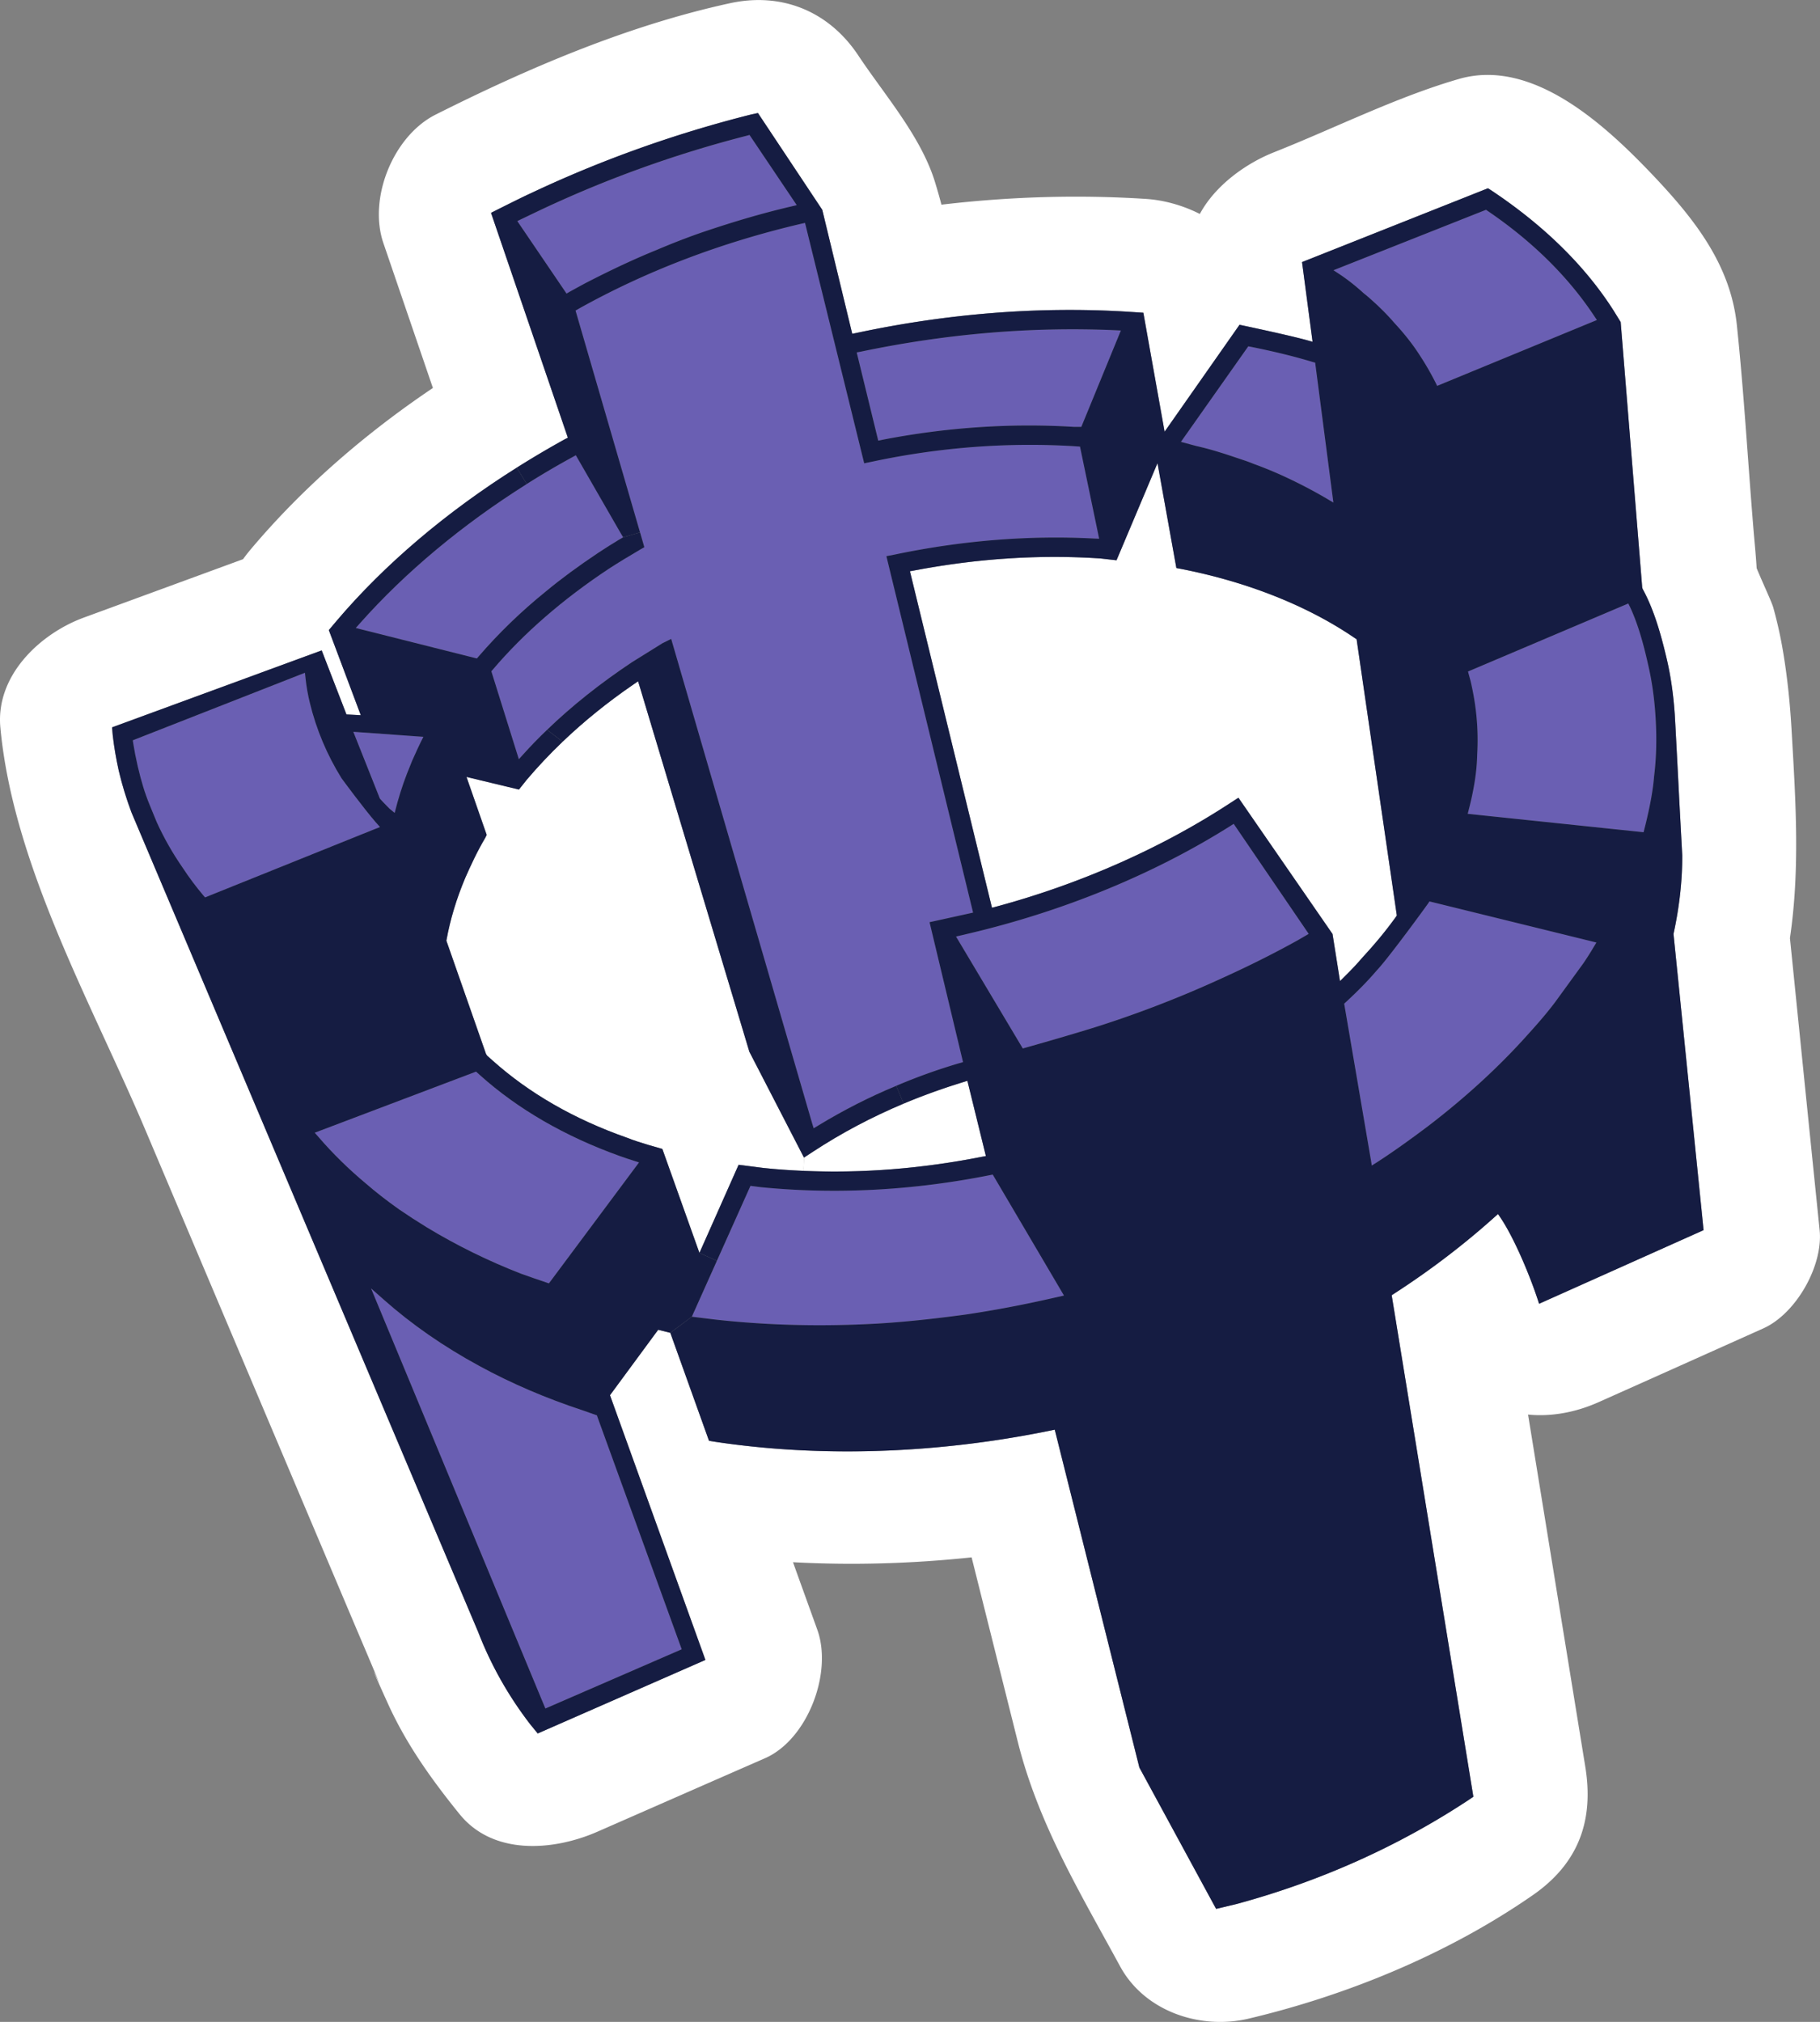 <?xml version="1.0" encoding="UTF-8"?>
<svg data-bbox="0 0.064 2150.1 2388.229" xmlns="http://www.w3.org/2000/svg" viewBox="0 0 2150.147 2388.293" height="2388.293" width="2150.147" data-type="color">
    <rect x="0" y="0" width="2150.147" height="2388.293" fill="#808080" stroke="none"/>
    <g>
        <path d="m2012.63 1453.05-35.52-349.756.107-.666c6.84-31.493 10.307-62.528 10.2-92.114l-3.693-68.812c0-.893-4.707-91.784-5.16-98.05-1.573-23.08-4.707-45.053-9.413-65.105-6.28-26.666-14.453-57.266-28.466-82.812l-.56-1.786-25.44-313.552-8.52-13.787c-33.838-53.012-82.93-101.077-145.569-142.543l-2.693-1.68-219.648 87.185 12.44 94.13-6.84-1.906c-20.84-5.72-67.239-15.573-79.452-18.16l-88.53 126.29-25.107-140.53-20.842-1.346c-103.877-6.16-211.128 2.36-318.592 25.333l-4.48.893-35.412-146.463-75.985-114.304-7.84 1.68c-90.21 22.64-178.289 54.132-261.327 93.465-7.626 3.36-35.972 17.6-46.172 22.746l90.771 265.593-3.48 1.787a1131 1131 0 0 0-56.932 33.626c-83.49 52.558-156.329 114.423-212.928 181.088l-9.08 10.76 37.76 100.518-16.92-.894-29.253-75.638-247.66 90.878.787 9.186c1.573 13.667 3.813 27.013 7.066 41.8 4.04 17.039 8.853 32.838 15.133 49.638l409.483 967.79c15.013 38.892 35.52 75.304 61.079 108.583l9.306 11.427 198.128-86.852-112.73-312.658 1.453-2.014 55.466-75.305 14.346 3.587 45.719 127.53 7.506 1.227c124.957 18.72 262.34 14.12 396.59-13.453l4.374-.894 99.96 399.057 90.664 166.97 24.426-5.827c99.171-26.893 191.515-68.358 274.553-123.277l4.933-3.36-96.49-592.372 2.573-1.68c42.919-27.68 82.931-58.278 119.01-90.664l4.04-3.587 3.027 4.48c16.253 24.2 35.305 69.372 45.492 101.53l194.315-86.957zM449.226 1990.623c-.56-1.347-1.227-2.8-1.787-4.253-10.306-24.88-20.959-49.639-31.492-74.518-81.358-192.302-162.716-384.604-244.074-576.8C108.782 1186 15.438 1022.168.411 859.119c-5.6-61.305 46.96-110.717 98.731-129.664 62.638-22.972 125.29-45.945 187.928-68.918 2.92-3.92 5.827-7.733 8.853-11.32 61.745-73.398 135.597-137.17 215.502-190.955-19.493-57.038-39-114.077-58.492-171.115-18.16-53.226 11.773-126.744 61.866-151.85C624.85 80.044 741.5 30.179 862.204 3.846c61.305-13.453 117.104 9.413 151.85 61.745 30.705 46.172 72.504 93.691 89.757 146.916a620 620 0 0 1 8.4 29.253c79.905-9.413 160.476-11.986 241.168-6.84 21.293 1.347 43.813 7.507 64.106 17.813 18.266-33.96 54.692-59.838 87.517-72.838 71.839-28.466 144.117-64.998 218.195-86.518 88.424-25.773 175.382 56.372 231.527 115.65 48.186 51.106 89.985 104.558 97.278 175.716 8.186 78.451 12.773 157.343 19.16 235.78 1.346 16.92 3.133 33.733 4.146 50.653 7.507 18.16 17.706 39.559 19.72 46.732 5.16 18.6 9.186 37.32 12.213 56.252 4.813 29.813 7.733 59.612 9.413 89.651 4.813 83.038 9.973 162.383-2.014 244.297 11.654 114.983 23.307 229.958 35.08 344.942 4.253 42.025-27.786 98.73-66.679 116.103-64.771 29.026-129.437 58.052-194.208 86.958-28.24 12.667-56.932 17.373-83.598 14.787 22.52 138.516 45.052 277.02 67.572 415.643 10.426 63.545-7.627 114.197-61.746 151.85-99.397 69.024-218.527 118.223-335.965 146.022-56.811 13.453-122.823-8.293-151.85-61.865-47.746-87.744-96.598-168.436-120.917-265.473-18.16-72.505-36.306-145.01-54.466-217.515-70.265 7.4-140.53 9.52-211.021 5.72 9.52 26.56 19.16 53.119 28.693 79.678 18.372 50.879-11.427 129.77-61.746 151.85-66.118 28.905-132.13 57.931-198.128 86.85-50.985 22.307-122.824 28.8-162.943-21.066-33.172-41.012-62.865-82.584-84.61-130.663-11.214-24.773-15.694-34.852-16.587-37.319 1.227 2.133 5.04 10.2 7.733 16.026z" fill="#ffffff" data-color="1"/>
        <path d="M1956.604 863.824c.454 19.387-.453 36.76-2.466 53.12-1.227 15.465-4.253 32.718-9.867 55.918l-2.573 10.2-207.768-21.747 1.347-5.266c1.013-3.92 1.906-7.733 2.8-11.547 4.48-20.052 6.72-36.985 7.066-53.225 1.68-29.133-.893-57.598-7.96-87.411l-2.92-10.64 189.382-80.344 2.014 4.04c9.866 20.959 16.252 45.385 21.066 66.678 5.826 24.546 9.08 50.759 9.866 80.131v.107z" fill="#6a5fb3" data-color="2"/>
        <path d="m1883.433 373.317 3.133 4.706-188.715 77.772-1.907-3.92c-5.493-10.76-11.546-21.4-18.266-31.6-8.186-12.892-18.373-25.892-30.253-38.665-5.933-6.947-12.546-13.893-21.746-22.52-5.72-5.16-10.426-9.52-14.346-12.44-9.306-8.52-18.72-16.026-28.466-22.519l-7.506-4.933 180.195-71.385 2.133 1.453c52.56 35.746 94.918 77.545 125.73 124.05z" fill="#6a5fb3" data-color="2"/>
        <path d="m1886.006 1113.268-3.253 5.373c-3.813 6.493-7.84 12.773-11.986 18.933l-33.4 45.945c-10.2 13.56-21.52 26.453-31.372 37.32-34.066 38.332-74.078 75.077-118.904 109.37-22.64 17.043-42.359 31.043-60.398 42.696l-6.054 3.813-1.12-6.946-31.492-184.24 1.907-1.786c14.013-12.893 25.999-25.106 36.425-37.32 14.347-15.132 58.719-76.197 60.625-79.01l1.787-2.694 3.253.787 193.982 47.745z" fill="#6a5fb3" data-color="2"/>
        <path d="m1553.734 428.342 21.52 165.29-8.293-4.934c-14.68-8.626-30.04-16.693-46.959-24.653-13-6.053-25.666-11.32-38.666-16.026-2.24-.893-4.373-1.787-9.413-3.587l-17.04-5.72c-5.04-1.68-10.2-3.36-15.466-4.933-8.96-2.8-18.493-5.266-25.999-6.946l-18.266-4.933 79.571-112.85 3.027.56c26.892 5.372 50.878 11.212 73.065 17.932l2.92.787z" fill="#6a5fb3" data-color="2"/>
        <path d="m1275.927 527.513 22.64 108.81-6.055-.226c-76.985-4.04-156.223 2.36-235.446 18.933l-9.868 1.906 102.424 421.026-51.439 11.32 39.56 165.289-4.374 1.226c-25.546 7.507-50.425 16.48-74.638 26.786-32.16 13.333-62.985 29.133-92.224 46.96l-5.267 3.131-1.787-5.826-166.529-572.194-10.2 5.04-36.199 22.52c-37.319 24.879-70.931 51.545-100.184 79.784-9.866 9.413-19.16 18.933-27.906 28.692l-5.493 6.054-32.493-103.878 1.68-1.906c36.64-43.146 82.812-83.158 137.05-119.13 12.333-7.96 23.986-15.014 36.64-22.414l5.373-3.133-5.04-17.48-76.198-262.006 3.253-1.907c79.571-44.492 168.102-78.331 263.353-100.637l4.48-1.014 1.12 4.48 68.812 279.487 10.306-2.134c79.225-16.812 159.25-22.866 238.248-18.04l6.386.454z" fill="#6a5fb3" data-color="2"/>
        <path d="m1172.835 1387.385 84.158 142.876-10.307 2.36c-37.199 8.52-71.61 15.013-105.45 20.053-41.345 5.6-74.744 8.96-105.117 10.76-22.746 1.226-45.385 1.906-67.798 1.906-42.132 0-83.491-2.24-123.61-6.72l-27.346-3.36 29.586-66.011 39.666-88.531 12.333 1.573c88.304 8.746 179.408 3.92 270.526-14.226l3.36-.667z" fill="#6a5fb3" data-color="2"/>
        <path d="M1135.73 1104.748c2.014-.454 23.305-5.493 30.812-7.507 104.225-26.786 203.517-68.914 287.115-121.7l3.813-2.466 88.638 129.993-12.893 7.506c-22.973 12.773-47.399 25.213-72.732 37.093-27.572 12.893-52.332 23.76-75.984 33.172a1271 1271 0 0 1-79.228 28.8c-27.906 9.306-90.877 27.119-93.464 27.785l-3.48 1.014-78.891-132.237 6.28-1.453z" fill="#6a5fb3" data-color="2"/>
        <path d="M1079.93 673.87c74.518-14.227 148.597-19.054 220.316-14.227l18.826 2.133 48.414-114.757 22.306 123.944 7.173 1.346c78.105 15.467 148.703 43.706 203.955 81.585l1.787 1.12 47.518 326.321-1.013 1.573c-11.773 16.36-24.426 31.72-39.892 48.412-5.493 6.494-11.987 13.453-19.72 21.067l-6.493 6.493-8.853-55.692-111.17-160.926-8.627 5.6c-81.585 53.572-177.732 96.158-277.916 123.153l-4.6 1.227-96.93-397.493 4.933-.893z" fill="#ffffff" data-color="1"/>
        <path d="M1016.945 415.342c101.198-21.186 202.049-29.692 300.673-25.332l6.613.333-46.732 113.85h-8.627c-74.865-4.6-150.956.56-226.927 15.347l-4.374.893-25.439-104.224 4.813-.893z" fill="#6a5fb3" data-color="2"/>
        <path d="M960.801 1360.145c33.173-21.746 68.919-40.683 106.796-56.602 22.746-9.52 46.4-18.04 70.599-25.44l4.707-1.453 21.853 88.869-4.813.893c-71.612 14.12-142.21 19.613-210.675 16.586l.56-15.693 10.987-7.173z" fill="#ffffff" data-color="1"/>
        <path d="m885.269 1242.251 64.545 125.068-.56 15.692c-16.027-.666-32.053-1.786-47.853-3.48l-28.799-3.693-46.279 104.104-43.812-122.823-16.026-4.6c-8.4-2.573-17.373-5.267-26.333-8.853-61.865-21.75-115.197-52.456-158.343-91.109-2.24-2.013-4.253-3.693-6.386-5.72l-1.227-1.906-46.839-133.81.227-1.227c4.373-23.986 11.773-48.518 22.08-72.954 6.28-14.226 13.786-30.706 23.759-47.519l1.573-3.253-23.866-68.465 61.972 14.906 9.08-11.426c13.106-15.466 27.226-30.48 42.465-45.052 25.213-24.093 53.346-46.839 83.932-67.799l5.266-3.586 1.907 6.16 129.543 431.332z" fill="#ffffff" data-color="1"/>
        <path d="m885.497 159.389 55.811 82.931-6.614 1.573c-32.28 7.507-66.224 17.373-103.664 30.04-18.04 6.16-36.76 13.453-55.464 21.399-25.44 10.306-52.332 22.866-82.373 38.332-6.72 3.587-13.453 7.28-20.172 10.987l-3.694 2.133-58.158-85.611 24.546-11.773c78.331-37.2 161.262-67.239 246.647-89.091l3.133-.894z" fill="#6a5fb3" data-color="2"/>
        <path d="m705.86 1673.818 99.517 274.326-161.036 69.932-1.906-4.48L438.36 1521.86l15.346 13.56c32.613 28.906 70.372 55.132 112.29 77.878 37.88 20.733 79.345 38.44 122.93 52.785l16.254 5.72.666 2.014z" fill="#6a5fb3" data-color="2"/>
        <path d="m754.938 1373.038-106.464 142.877-3.253-1.12c-10.64-3.587-20.4-6.947-29.692-10.307-38.666-15.013-76.092-33.399-111.398-54.798-11.88-7.28-22.746-14.347-32.385-20.96-15.8-11.213-28.24-20.96-39.453-30.706-20.173-16.812-39.105-35.305-56.038-55.025l-4.48-5.04 190.622-72.175 4.48 4.04c44.825 40.225 100.517 72.402 165.409 95.708 5.6 2.013 11.093 3.813 16.36 5.493l6.28 2.013z" fill="#6a5fb3" data-color="2"/>
        <path d="m753.82 804.76-5.268 3.586c-30.6 20.96-58.717 43.705-83.931 67.798l-18.266-14.12c29.252-28.239 62.865-54.905 100.184-79.784l36.2-22.52 10.2-5.04 166.529 572.196 1.787 5.826 5.266-3.133c29.253-17.813 60.065-33.626 92.225-46.959l8.853 20.96c-37.88 15.918-73.625 34.856-106.798 56.602l-10.986 7.173-64.545-125.069-129.544-431.33-1.906-6.16z" fill="#151c42" data-color="3"/>
        <path d="m732.299 628.03 3.92 6.614-4.707 2.693c-8.293 5.04-16.586 10.2-24.652 15.573-23.64 15.8-43.933 30.706-61.745 45.492-29.48 23.76-56.252 49.759-79.785 77.105l-1.907 2.24-2.8-.667-140.303-35.306 5.16-5.826c53.679-60.399 120.917-116.437 196.902-164.29 17.48-11.093 35.519-21.626 53.905-31.719l4.04-2.24 52 90.318z" fill="#6a5fb3" data-color="2"/>
        <path d="m670.86 517.006-90.77-265.593c10.2-5.16 38.545-19.386 46.172-22.746 83.038-39.332 171.115-70.825 261.326-93.464l7.84-1.68 75.985 114.304 35.412 146.463 4.48-.894c107.464-22.973 214.715-31.492 318.592-25.332l20.843 1.346 25.106 140.53 88.53-126.29c12.214 2.573 58.613 12.44 79.452 18.16l6.84 1.906-12.44-94.131 219.648-87.185 2.693 1.68c62.639 41.466 111.73 89.545 145.57 142.544l8.52 13.786 25.44 313.552.56 1.787c14.012 25.546 22.185 56.145 28.465 82.81 4.707 20.054 7.84 42.027 9.413 65.106.454 6.28 5.16 97.158 5.16 98.05l3.693 68.812c.107 29.586-3.36 60.622-10.2 92.114l-.106.667 35.519 349.755-194.315 86.958c-10.2-32.16-29.253-77.318-45.492-101.53l-3.027-4.48-4.04 3.586c-36.079 32.386-76.091 62.985-119.01 90.664l-2.573 1.68 96.49 592.372-4.933 3.36c-83.038 54.905-175.382 96.37-274.553 123.277l-24.426 5.826-90.664-166.969-99.96-399.057-4.372.894c-134.25 27.572-271.647 32.159-396.59 13.453l-7.508-1.227-45.718-127.53 25.44-19.053 27.346 3.36c40.119 4.48 81.464 6.72 123.61 6.72 22.413 0 45.052-.667 67.798-1.907 30.373-1.786 63.759-5.16 105.117-10.76 33.84-5.04 68.25-11.546 105.45-20.052l10.306-2.36-84.158-142.877-3.36.667c-91.104 18.16-182.222 22.973-270.526 14.226l-12.333-1.573-39.666 88.531-20.626-9.306 46.279-104.104 28.8 3.693c15.799 1.68 31.825 2.8 47.851 3.48 68.465 3.026 139.077-2.467 210.675-16.586l4.813-.894-21.853-88.87-4.706 1.454c-24.2 7.4-47.852 15.92-70.598 25.44l-8.853-20.96c24.199-10.307 49.078-19.28 74.638-26.786l4.373-1.227-39.56-165.29 51.44-11.319-102.425-421.024 9.867-1.907c79.225-16.586 158.463-22.972 235.447-18.933l6.055.227-22.64-108.81-6.387-.454c-79.012-4.813-159.023 1.227-238.248 18.04l-10.305 2.133-68.811-279.486-1.122-4.48-4.478 1.013c-95.251 22.306-183.782 56.145-263.355 100.638l-3.253 1.906 76.2 262.007-19.948 5.827-3.92-6.614-51.999-90.317-4.04 2.24c-18.373 10.08-36.426 20.626-53.905 31.719l-11.88-19.28a1135 1135 0 0 1 56.932-33.626l3.48-1.786zm22.307-183.342c30.039-15.466 56.932-28.012 82.37-38.332 18.72-7.96 37.427-15.24 55.466-21.4 37.426-12.666 71.385-22.519 103.664-30.039l6.613-1.573-55.81-82.931-3.133.893c-85.398 21.853-168.316 51.892-246.649 89.091l-24.545 11.773 58.159 85.611 3.693-2.133c6.72-3.693 13.453-7.4 20.173-10.986zm473.361 763.604c-7.506 2.013-28.798 7.066-30.811 7.506l-6.28 1.454 78.891 132.236 3.48-1.013c2.574-.667 65.559-18.493 93.465-27.786a1264 1264 0 0 0 79.226-28.8c23.64-9.412 48.412-20.279 75.984-33.172 25.333-11.88 49.76-24.319 72.732-37.092l12.893-7.507-88.638-129.992-3.813 2.466c-83.598 52.786-182.89 94.914-287.114 121.7zM1041.92 519.58c75.985-14.787 152.075-19.946 226.927-15.347h8.626l46.732-113.85-6.612-.333c-98.61-4.374-199.475 4.146-300.672 25.332l-4.813.894 25.44 104.224 4.372-.894zm258.314 140.076c-71.72-4.813-145.797 0-220.315 14.227l-4.933.893 96.931 397.493 4.599-1.227c100.184-27.009 196.344-69.594 277.915-123.153l8.627-5.6 111.17 160.925 8.853 55.692 6.494-6.493c7.733-7.626 14.226-14.573 19.72-21.066 15.465-16.693 28.132-32.052 39.891-48.412l1.014-1.573-47.52-326.322-1.786-1.12c-55.252-37.879-125.85-66.118-203.955-81.584l-7.173-1.347-22.306-123.943-48.413 114.757-18.827-2.133zm174.49-250.58-79.571 112.85 18.266 4.934c7.506 1.68 17.04 4.146 26 6.946 5.266 1.573 10.426 3.253 15.466 4.933l17.04 5.72c5.04 1.787 7.172 2.693 9.412 3.587 13 4.706 25.666 9.973 38.666 16.026 16.92 7.96 32.28 16.026 46.959 24.653l8.293 4.933-21.52-165.29-2.92-.786c-22.186-6.72-46.172-12.546-73.064-17.933l-3.027-.56zm212.248 658.366c-1.906 2.8-46.279 63.878-60.625 79.011-10.426 12.213-22.413 24.426-36.426 37.32l-1.906 1.786 31.492 184.24 1.12 6.946 6.053-3.813c18.04-11.653 37.76-25.666 60.399-42.697 44.825-34.292 84.838-71.052 118.904-109.371 9.866-10.867 21.186-23.76 31.372-37.318l33.4-45.947c4.146-6.16 8.186-12.44 11.986-18.933l3.253-5.373-193.982-47.746-3.253-.786-1.787 2.693zm-111.61-748.244 7.506 4.933c9.747 6.493 19.16 14.013 28.466 22.52 3.92 2.92 8.626 7.28 14.346 12.44 9.187 8.626 15.8 15.572 21.746 22.519 11.88 12.773 22.08 25.773 30.253 38.666 6.72 10.2 12.773 20.839 18.266 31.599l1.907 3.92 188.715-77.772-3.133-4.706c-30.813-46.506-73.172-88.305-125.73-124.05l-2.134-1.454-180.195 71.385zm381.243 544.626v-.106c-.786-29.36-4.04-55.585-9.866-80.132-4.813-21.292-11.213-45.718-21.066-66.678l-2.013-4.04-189.382 80.345 2.92 10.64c7.066 29.812 9.64 58.278 7.96 87.41-.334 16.254-2.574 33.173-7.067 53.226-.893 3.813-1.787 7.627-2.8 11.546l-1.347 5.267 207.768 21.746 2.574-10.2c5.6-23.199 8.626-40.452 9.866-55.918 2.013-16.36 2.92-33.733 2.467-53.119z" fill="#151c42" data-color="3"/>
        <path d="m417.4 864.384 82.811 5.934-3.133 6.28c-2.693 5.6-5.373 11.213-7.84 16.919-1.786 3.587-3.133 7.067-4.253 9.973a369.5 369.5 0 0 0-15.346 44.039l-3.36 12.666-6.16-5.04c-1.12-1.226-2.573-2.693-4.146-4.253-2.574-2.573-5.267-5.373-7.174-7.626l-31.372-78.892z" fill="#6a5fb3" data-color="2"/>
        <path d="M360.922 800.84c1.12 10.426 2.92 20.399 5.16 29.479 7.626 31.266 20.172 61.185 37.425 88.984 0 0 25.893 35.306 40.906 52.559l4.48 5.04-3.133 1.346-3.027 1.12-200.488 80.688-2.24-2.574c-8.4-9.969-16.587-20.835-24.093-32.275-12.106-17.48-22.186-35.186-30.706-53.905l-8.52-20.733c-5.493-13.333-9.746-27.346-14.013-45.492-2.24-9.867-3.92-18.373-5.266-26.893l-.56-3.693 203.395-79.785.666 6.16z" fill="#6a5fb3" data-color="2"/>
        <path d="M444.413 971.848c-15.013-17.252-40.906-52.558-40.906-52.558-17.253-27.786-29.812-57.719-37.425-88.985-2.24-9.08-4.04-19.053-5.16-29.479l-.667-6.16-203.395 79.785.56 3.693c1.347 8.52 3.027 17.04 5.267 26.893 4.253 18.16 8.52 32.159 14.013 45.492l8.52 20.733c8.52 18.72 18.599 36.426 30.705 53.905 7.507 11.426 15.693 22.306 24.093 32.275l2.24 2.574 200.488-80.688 3.027-1.12 3.133-1.346-4.48-5.04zm-24.093-230.06 140.303 35.305 2.8.667 1.907-2.24c23.533-27.346 50.319-53.345 79.785-77.105 17.812-14.786 38.105-29.692 61.745-45.492 8.066-5.373 16.36-10.533 24.652-15.573l4.707-2.693 19.946-5.827 5.04 17.48-5.373 3.133c-12.667 7.4-24.32 14.453-36.64 22.413-54.238 35.972-100.41 75.985-137.05 119.13l-1.68 1.907 32.493 103.877 5.494-6.053c8.746-9.746 18.04-19.28 27.906-28.693l18.266 14.12c-15.24 14.573-29.36 29.586-42.466 45.052l-9.08 11.427-61.971-14.907 23.867 68.465-1.573 3.254c-9.973 16.813-17.48 33.279-23.76 47.518-10.306 24.421-17.707 48.967-22.08 72.953l-.226 1.227 46.839 133.81 1.227 1.907c2.132 2.013 4.146 3.694 6.385 5.72 43.145 38.666 96.49 69.372 158.344 91.11 8.96 3.586 17.933 6.279 26.333 8.852l16.026 4.6 43.812 122.824 20.626 9.306-29.586 66.012-25.44 19.053-14.347-3.587-55.464 75.305-1.454 2.013 112.73 312.659-198.128 86.851-9.307-11.426c-25.544-33.28-46.05-69.705-61.078-108.584l-409.483-967.79c-6.279-16.812-11.093-32.612-15.133-49.638-3.253-14.786-5.493-28.133-7.066-41.799l-.786-9.186 247.66-90.878 29.253 75.638 16.92.893-37.76-100.517 9.08-10.76c56.599-66.678 129.437-128.543 212.928-181.089l11.879 19.28C546.357 619.564 479.119 675.589 425.44 736l-5.16 5.826zm-2.92 122.596 31.373 78.892c1.906 2.24 4.6 5.04 7.173 7.626 1.573 1.574 3.027 3.027 4.146 4.253l6.16 5.04 3.36-12.666c4.373-15.573 9.413-29.92 15.347-44.039 1.12-2.92 2.466-6.386 4.253-9.973 2.466-5.72 5.16-11.32 7.84-16.92l3.133-6.28-82.811-5.933zm145.01 401.413-190.622 72.176 4.48 5.04c16.92 19.719 35.866 38.212 56.039 55.025 11.213 9.746 23.639 19.493 39.452 30.706 9.64 6.613 20.506 13.666 32.386 20.96 35.306 21.399 72.731 39.785 111.397 54.798 9.306 3.36 19.053 6.72 29.693 10.306l3.253 1.12 106.464-142.876-6.28-2.014c-5.267-1.68-10.76-3.48-16.36-5.493-64.891-23.306-120.583-55.469-165.409-95.71l-4.48-4.04zm142.77 406.007-16.253-5.72c-43.6-14.346-85.051-32.052-122.93-52.785-41.906-22.746-79.678-48.972-112.291-77.878l-15.346-13.56 204.075 491.735 1.906 4.48 161.036-69.932-99.517-274.326-.667-2.014z" fill="#151c42" data-color="3"/>
    </g>
</svg>
